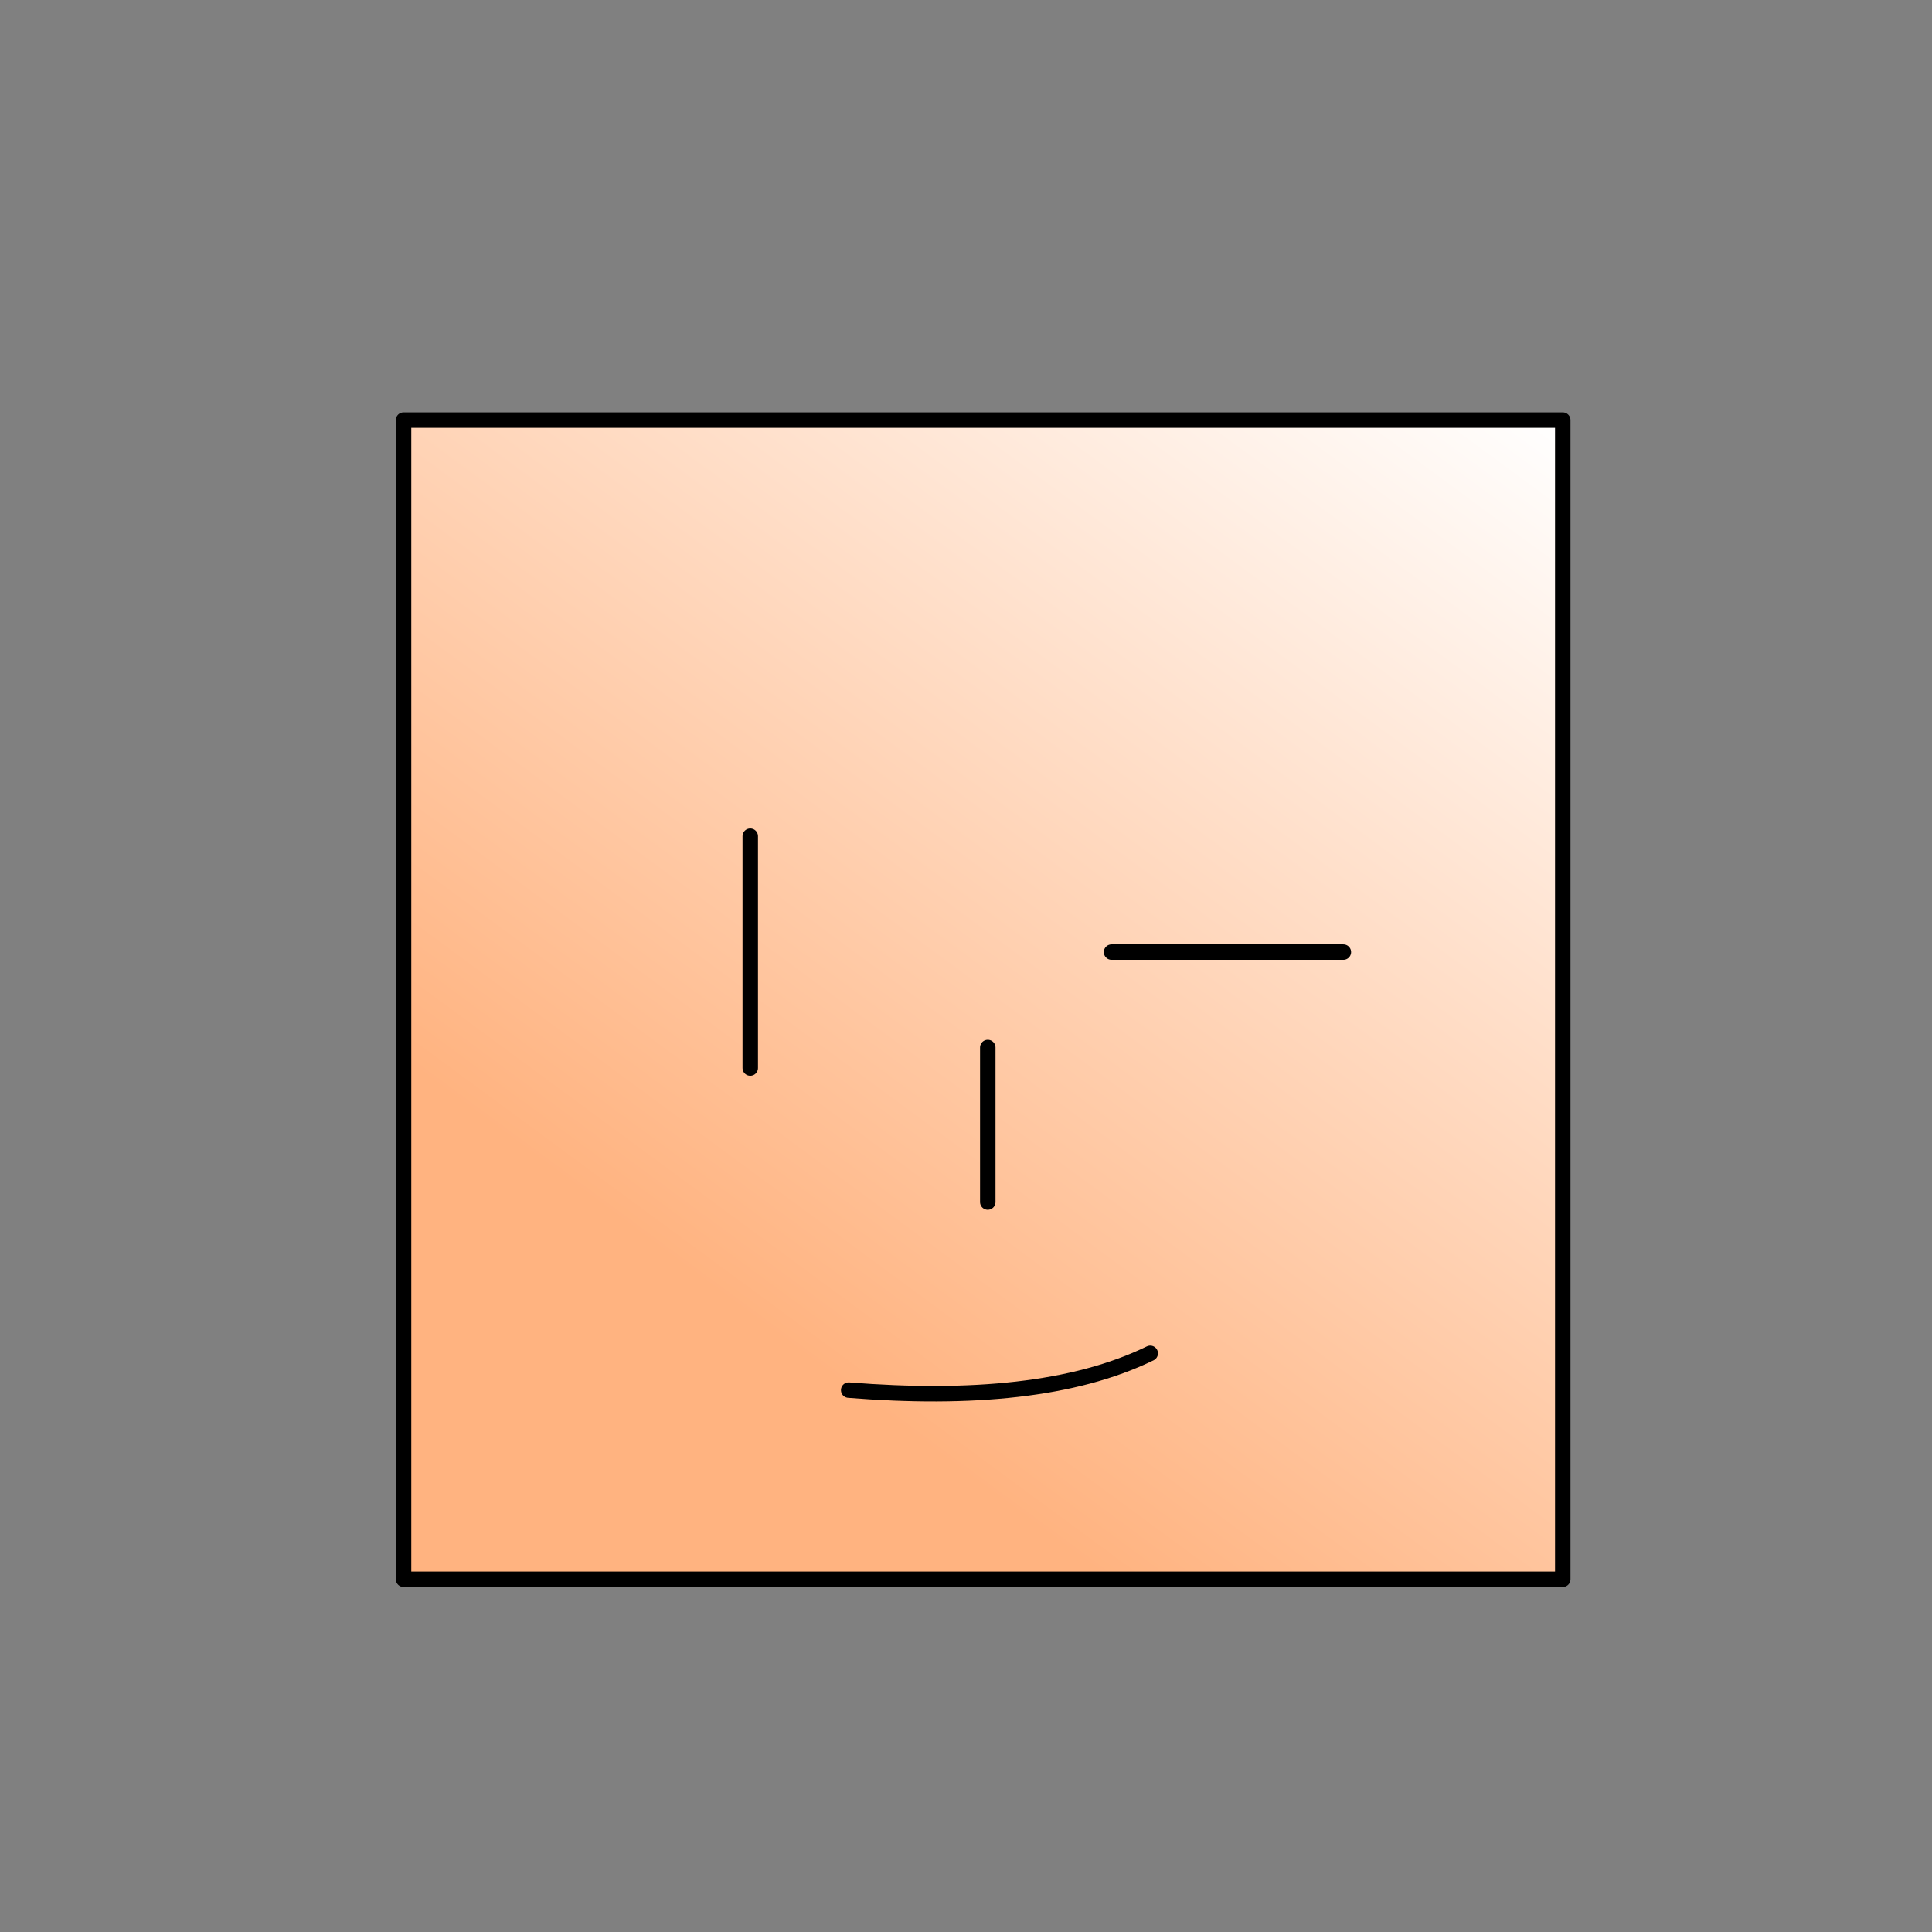 <?xml version="1.0" encoding="UTF-8" standalone="no"?>
<svg
   xmlns:dc="http://purl.org/dc/elements/1.1/"
   xmlns:cc="http://creativecommons.org/ns#"
   xmlns:rdf="http://www.w3.org/1999/02/22-rdf-syntax-ns#"
   xmlns:svg="http://www.w3.org/2000/svg"
   xmlns="http://www.w3.org/2000/svg"
   xmlns:xlink="http://www.w3.org/1999/xlink"
   xmlns:sodipodi="http://sodipodi.sourceforge.net/DTD/sodipodi-0.dtd"
   xmlns:inkscape="http://www.inkscape.org/namespaces/inkscape"
   width="250mm"
   height="250mm"
   viewBox="0 0 250 250"
   version="1.1"
   id="svg1010"
   inkscape:version="1.0.2-2 (e86c870879, 2021-01-15)"
   sodipodi:docname="avatarguiño.svg">
  <rect x="0" y="0" width="250" height="250" fill="#808080" stroke="none"/>
  <defs
     id="defs1004">
    <linearGradient
       inkscape:collect="always"
       xlink:href="#linearGradient1645"
       id="linearGradient1647"
       x1="284.553"
       y1="288.752"
       x2="376.955"
       y2="163.229"
       gradientUnits="userSpaceOnUse"
       gradientTransform="translate(-174.735,-108.871)" />
    <linearGradient
       inkscape:collect="always"
       id="linearGradient1645">
      <stop
         style="stop-color:#ffb380;stop-opacity:1"
         offset="0"
         id="stop1641" />
      <stop
         style="stop-color:#ffffff;stop-opacity:1"
         offset="1"
         id="stop1643" />
    </linearGradient>
  </defs>
  <sodipodi:namedview
     id="base"
     pagecolor="#ffffff"
     bordercolor="#666666"
     borderopacity="1.0"
     inkscape:pageopacity="0.0"
     inkscape:pageshadow="2"
     inkscape:zoom="0.24748737"
     inkscape:cx="400"
     inkscape:cy="560"
     inkscape:document-units="mm"
     inkscape:current-layer="layer1"
     inkscape:document-rotation="0"
     showgrid="false"
     inkscape:pagecheckerboard="true"
     inkscape:window-width="1298"
     inkscape:window-height="1040"
     inkscape:window-x="156"
     inkscape:window-y="0"
     inkscape:window-maximized="0" />
  <g
     inkscape:label="Capa 1"
     inkscape:groupmode="layer"
     id="layer1">
    <rect
       style="fill:url(#linearGradient1647);fill-opacity:1;stroke:#000000;stroke-width:2;stroke-linecap:round;stroke-linejoin:round;stroke-miterlimit:4;stroke-dasharray:none;stroke-opacity:1"
       id="rect835-4-3"
       width="150"
       height="150"
       x="52.22"
       y="54.358"
       ry="0"
       inkscape:export-xdpi="96"
       inkscape:export-ydpi="96" />
    <path
       style="fill:none;stroke:#000000;stroke-width:2;stroke-linecap:round;stroke-linejoin:round;stroke-miterlimit:4;stroke-dasharray:none;stroke-opacity:1"
       d="m 97.082,138.203 v -30"
       id="path837-3-5"
       inkscape:export-xdpi="96"
       inkscape:export-ydpi="96" />
    <path
       style="fill:none;stroke:#000000;stroke-width:2;stroke-linecap:round;stroke-linejoin:round;stroke-miterlimit:4;stroke-dasharray:none;stroke-opacity:1"
       d="m 127.817,135.548 v 20"
       id="path837-7-0-6"
       inkscape:export-xdpi="96"
       inkscape:export-ydpi="96" />
    <path
       style="fill:none;stroke:#000000;stroke-width:2;stroke-linecap:round;stroke-linejoin:round;stroke-miterlimit:4;stroke-dasharray:none;stroke-opacity:1"
       d="m 109.818,179.882 c 15.857,1.264 29.207,0.022 39.021,-4.758"
       id="path837-0-6-0"
       sodipodi:nodetypes="cc"
       inkscape:export-xdpi="96"
       inkscape:export-ydpi="96" />
    <path
       style="fill:none;stroke:#000000;stroke-width:2;stroke-linecap:round;stroke-linejoin:round;stroke-miterlimit:4;stroke-dasharray:none;stroke-opacity:1"
       d="M 173.832,123.203 H 143.832"
       id="path837-74-0-9"
       inkscape:export-xdpi="96"
       inkscape:export-ydpi="96" />
  </g>
</svg>
